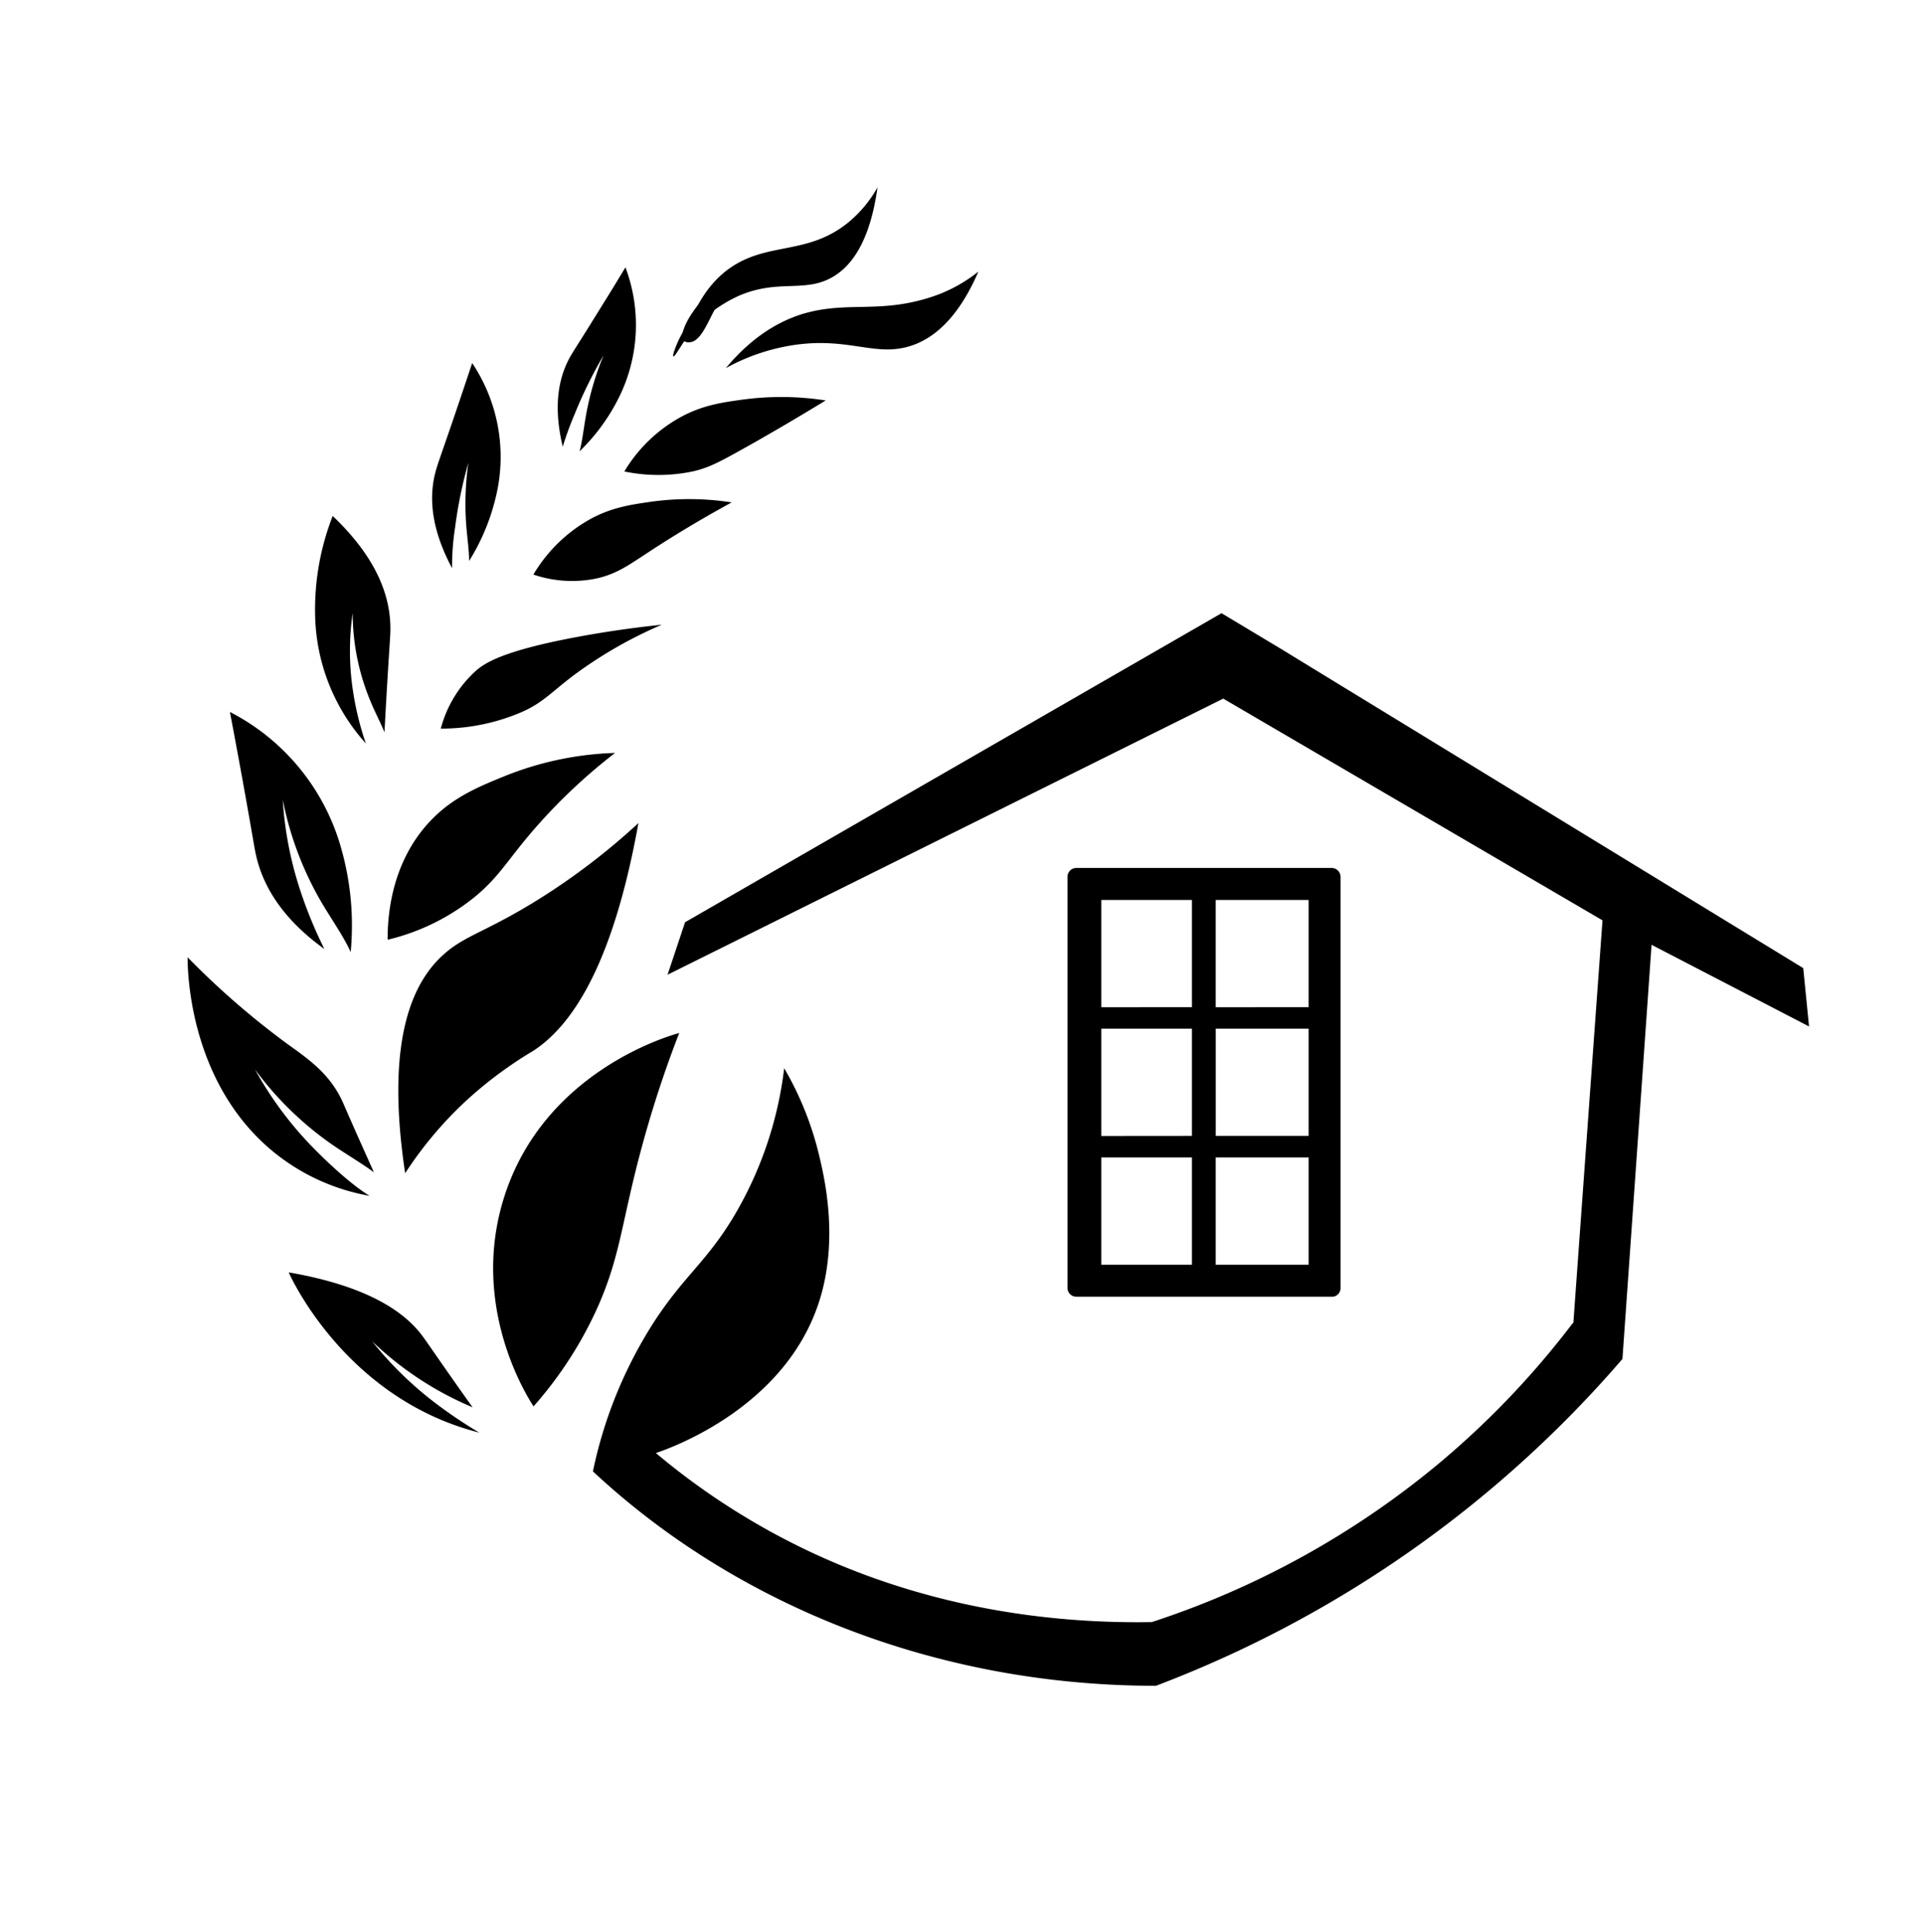 <svg id="Calque_1" data-name="Calque 1" xmlns="http://www.w3.org/2000/svg" viewBox="0 0 462 464"><path d="M320,208.47H258.56a2.14,2.14,0,0,0-2.1,2.11v98.77a2.13,2.13,0,0,0,2.1,2.1H320a1.94,1.94,0,0,0,1.42-.56.46.46,0,0,1,.07-.07l0,0a2,2,0,0,0,.57-1.43V210.58A2.14,2.14,0,0,0,320,208.47Zm-27.92,64.36V247.06H314.4v25.77ZM314.4,278v25.76H292.07V278Zm-22.33-36.07V216.15H314.4v25.76Zm-27.49,30.92V247.06h21.78v25.77ZM286.36,278v25.76H264.58V278Zm-21.78-36.07V216.15h21.78v25.76Z"/><path d="M150.26,64.21c-1.21,2-3,5-5.32,8.69-4.76,7.72-6.9,11-7.67,12.3-2.65,4.45-4.66,11.34-2.07,22.08A79,79,0,0,1,138,99.61a108.68,108.68,0,0,1,7-14.25,70,70,0,0,0-4.19,14.25c-.58,3.24-.91,6.41-1.57,8.79a47.18,47.18,0,0,0,9.57-13.16A39.2,39.2,0,0,0,150.26,64.21Z"/><path d="M113.44,87.2c-.79,2.37-2,6-3.46,10.32-3.11,9.17-4.55,13.12-5,14.63-1.76,5.47-2.21,13.42,3.63,24.31a60.81,60.81,0,0,1,.72-9.74,107.27,107.27,0,0,1,3.19-15.56A70.21,70.21,0,0,0,112,126c.25,3.21.72,6.3.7,8.74a51.27,51.27,0,0,0,6.44-15.45A40.55,40.55,0,0,0,113.44,87.2Z"/><path d="M79.93,123.93a61.68,61.68,0,0,0-4.2,24.64,47.33,47.33,0,0,0,12.17,30,71.2,71.2,0,0,1-3.17-13.13,63.59,63.59,0,0,1,0-18.21,55.06,55.06,0,0,0,4.2,21c1,2.49,2.43,5.19,3.44,7.64.1-1.79.2-3.75.32-5.88.63-11.18,1-16,1.08-17.87C94.06,145,91.79,135.2,79.93,123.93Z"/><path d="M72,213.44a86.47,86.47,0,0,1-4.07-21.36,79.22,79.22,0,0,0,9.19,24.45c2.38,4.05,5.57,8.59,7.13,12.15A67.59,67.59,0,0,0,82,203.85,52.81,52.81,0,0,0,55.24,171c.6,3.18,1.51,8,2.58,13.86,2.26,12.35,3.12,17.73,3.52,19.76,1.34,6.75,5.31,15.2,16.59,23.31A104.79,104.79,0,0,1,72,213.44Z"/><path d="M74.06,274.44a86.57,86.57,0,0,1-12.8-17.58A79,79,0,0,0,80,275.05c3.16,2.16,6.94,4.38,9.82,6.51-1-2.28-2.19-4.88-3.46-7.74-3.71-8.34-3.79-8.68-4.3-9.73-3.24-6.67-8.53-10.09-13.33-13.58a194.29,194.29,0,0,1-23.66-20.59c0,3.81.55,30.11,20.42,46.57a50.3,50.3,0,0,0,23.3,10.73C84.2,284.44,77.81,278.42,74.06,274.44Z"/><path d="M105,337.3A86.05,86.05,0,0,1,89.4,322.15,78.88,78.88,0,0,0,111,336.89c.82.38,1.67.75,2.54,1.12l-2.14-3c-6.19-8.75-8.76-12.58-9.81-14-4.05-5.52-12.54-12-32.23-15.41,0,0,13.15,30.22,45.79,38.49A112.62,112.62,0,0,1,105,337.3Z"/><path d="M161.78,85.6c-.29-.16.54-2.4,1.4-4.2a31.65,31.65,0,0,1,14-14,29.71,29.71,0,0,1,8.41-2.8,38,38,0,0,0-14,8.4C165.64,78.7,162.32,85.89,161.78,85.6Z"/><path d="M163.18,248.12c-2,.53-32.32,9-42,39.23-8.34,26,5.14,47.56,7,50.44A94.26,94.26,0,0,0,143.57,314c5.78-13,5.76-21.17,11.21-40.63C157.91,262.14,161.15,253.35,163.18,248.12Z"/><path d="M210.82,45a29.44,29.44,0,0,1-7,8.41c-9.64,7.87-19.07,4.68-28.08,10.72-3.68,2.46-8.48,7.27-11.43,17.63A33.57,33.57,0,0,1,177.61,71c9.4-4,15.53-.67,22.17-4.32C204,64.34,208.9,58.92,210.82,45Z"/><path d="M174.39,88.41a48.89,48.89,0,0,1,16.82-5.61c13.06-1.78,19.32,3.07,27.85.19,4.62-1.57,10.79-5.7,16-17.76a35.89,35.89,0,0,1-10.59,5.86c-13.08,4.5-20.86,1-31.89,4.39C187.83,77,181.21,80.23,174.39,88.41Z"/><path d="M153.38,197.69a160.9,160.9,0,0,1-23.82,18.21C117,223.74,112,224.53,106.86,229c-7.62,6.61-14.4,20.5-9.52,52.79a92.21,92.21,0,0,1,14-16.81,97.64,97.64,0,0,1,16.81-12.61C136.75,246.74,147,233.18,153.38,197.69Z"/><path d="M93.13,225.71a52.64,52.64,0,0,0,21.22-10.52c5.44-4.57,7.44-8.31,13.1-15a135.11,135.11,0,0,1,20.32-19.35,77.08,77.08,0,0,0-26.62,5.61c-6.35,2.59-12.7,5.17-18.21,11.21C93.81,207.68,93.1,220.45,93.13,225.71Z"/><path d="M105.9,175a48.93,48.93,0,0,0,19.5-4c5.2-2.29,7.37-5.07,12.91-9.16A104.18,104.18,0,0,1,159,150.05c-7.95.82-14.62,1.89-19.61,2.8-18.9,3.47-23.07,6.5-25.22,8.41A28.56,28.56,0,0,0,105.9,175Z"/><path d="M150,113.24a40.35,40.35,0,0,0,16.38,0c3.85-.85,6.54-2.32,11.9-5.3,5.19-2.89,12-6.82,20.09-11.76A69.39,69.39,0,0,0,178.27,96c-4.53.63-8.9,1.23-13.85,3.71A35.88,35.88,0,0,0,150,113.24Z"/><path d="M128.15,138a28.76,28.76,0,0,0,15.42.88c4.69-1.1,7.56-3.2,12.37-6.35,4.59-3,11.26-7.18,19.85-11.86a66.5,66.5,0,0,0-19.72-.11c-4.45.65-8.74,1.27-13.63,3.78A36.45,36.45,0,0,0,128.15,138Z"/><path d="M433.23,232.53,307.47,155.68l0,0-14-8.4L164.59,221.5l-4.21,12.61,133.47-66.3h0l-.09.07.14-.07L385,221.05q-3.51,48.33-7,96.67l-.47.43.05,0a206.57,206.57,0,0,1-32.22,33.62,209.31,209.31,0,0,1-68.65,37.83c-22.19.37-58.78-2.53-95.27-23.82A169,169,0,0,1,157.58,349c3.82-1.3,31.09-11,39.23-36.43,4.77-14.88,1.25-29.75,0-35a77,77,0,0,0-8.41-21A90.59,90.59,0,0,1,175.79,293c-6.3,10.17-11.33,13.47-18.21,23.81a106.19,106.19,0,0,0-15.13,36.59c33.89,31.64,81.92,51.49,135.26,51.5A277.85,277.85,0,0,0,389.79,326.4q3.51-49.74,7-99.47l37.83,19.61Q433.93,239.54,433.23,232.53Z"/><path d="M165.53,82.21a1.7,1.7,0,0,1-1.34-.44c-1.65-2,4.24-12.11,13-16.15a23.71,23.71,0,0,1,14.49-1.49c-10.8.61-15.76,4.07-18.26,7.41C170.49,75.53,168.91,82.17,165.53,82.21Z"/></svg>